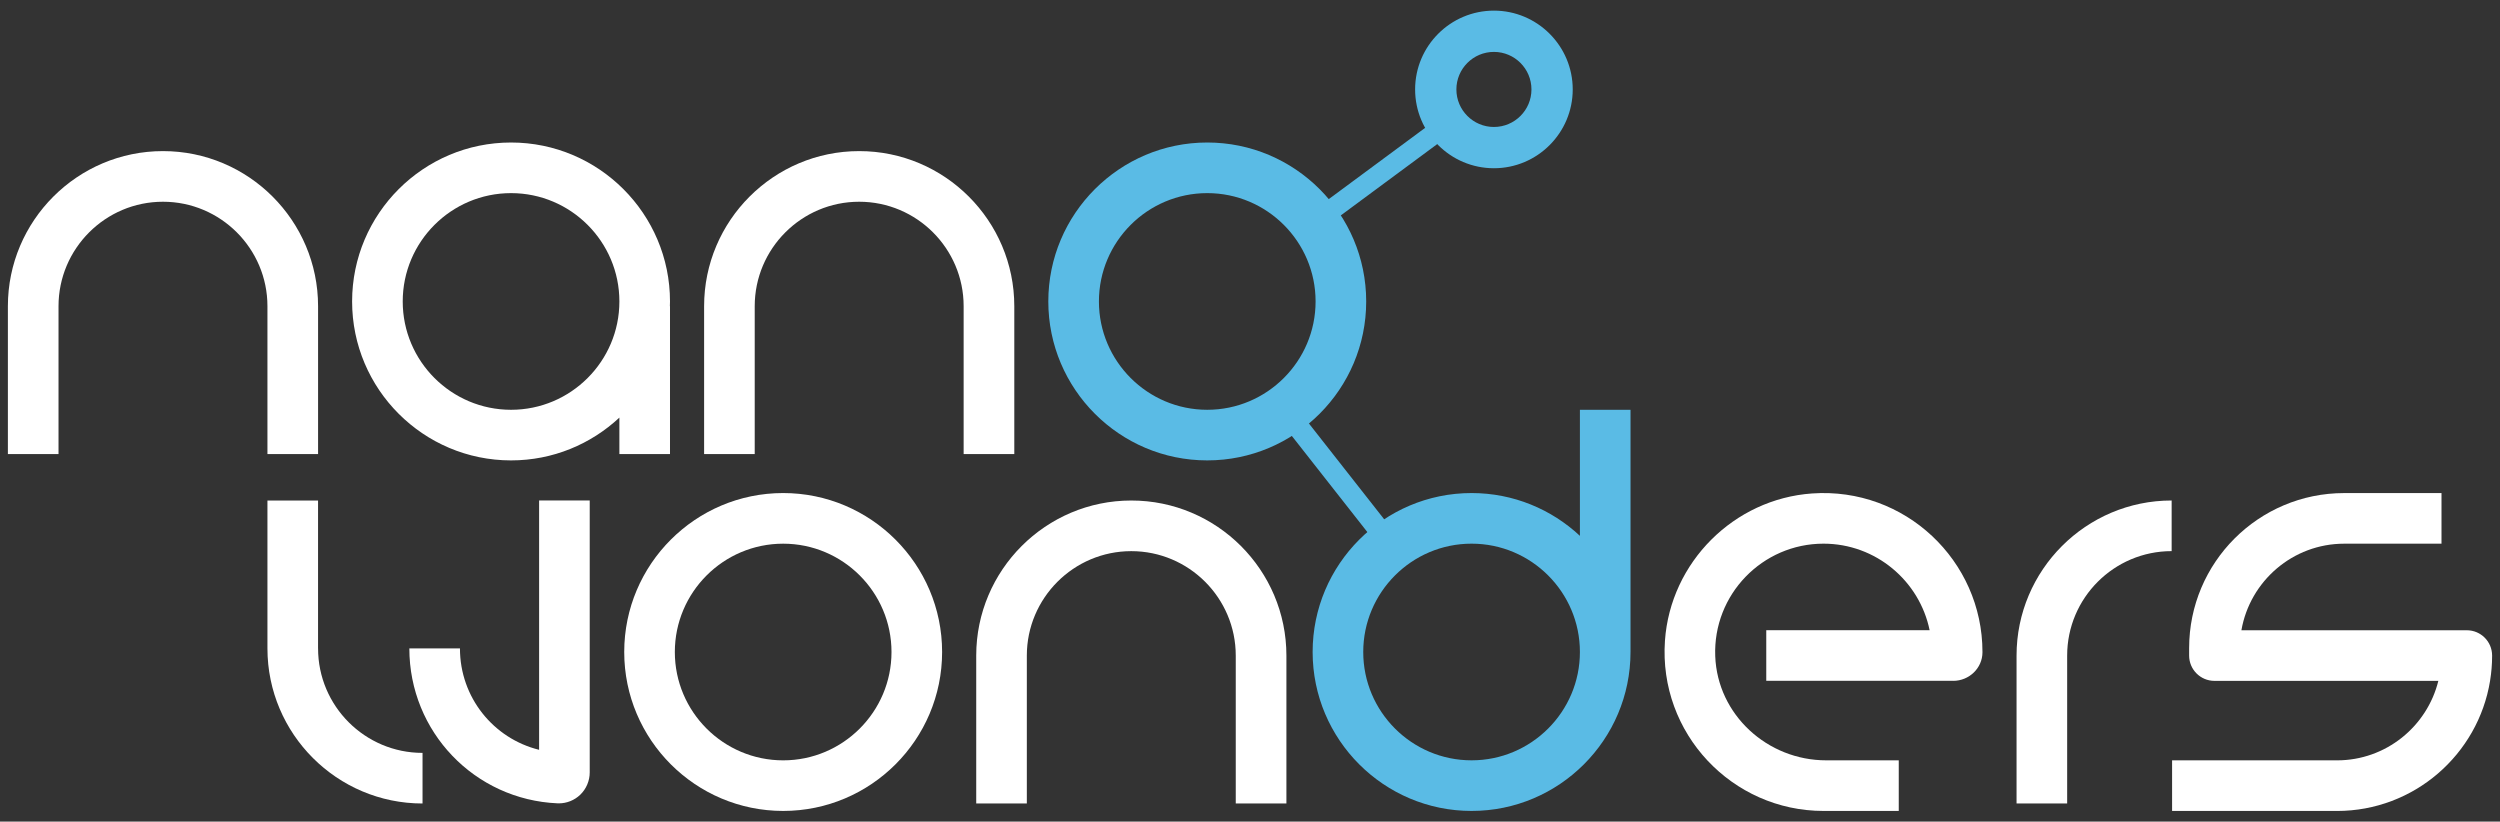 <?xml version="1.0" encoding="UTF-8"?><svg id="Layer_1" xmlns="http://www.w3.org/2000/svg" viewBox="0 0 1065 350"><rect x="0" y="0" width="1065" height="350" fill="#333333" stroke="none"/><defs><style>.cls-1{fill:#5abbe5;}.cls-1,.cls-2{stroke-width:0px;}.cls-2{fill:#fff;}</style></defs><path class="cls-1" d="M514.29,196.13c-37.34,0-67.71-30.37-67.71-67.71s30.37-67.71,67.71-67.71,67.71,30.37,67.71,67.71-30.37,67.71-67.71,67.71ZM514.29,82.27c-25.45,0-46.15,20.7-46.15,46.15s20.7,46.15,46.15,46.15,46.15-20.7,46.15-46.15-20.7-46.15-46.15-46.15Z"/><path class="cls-2" d="M333.63,345.46c-37.34,0-67.71-30.37-67.71-67.71s30.37-67.71,67.71-67.71,67.71,30.37,67.71,67.71-30.37,67.71-67.71,67.71ZM333.63,231.61c-25.45,0-46.15,20.7-46.15,46.15s20.7,46.15,46.15,46.15,46.15-20.7,46.15-46.15-20.7-46.15-46.15-46.15Z"/><path class="cls-2" d="M135.49,193.44h-21.56v-63c0-24.54-19.96-44.5-44.5-44.5s-44.5,19.96-44.5,44.5v63H3.36v-63c0-36.43,29.64-66.07,66.07-66.07s66.07,29.64,66.07,66.07v63Z"/><path class="cls-2" d="M432.07,193.44h-21.56v-63c0-24.54-19.96-44.5-44.5-44.5s-44.5,19.96-44.5,44.5v63h-21.56v-63c0-36.43,29.64-66.07,66.07-66.07s66.07,29.64,66.07,66.07v63Z"/><path class="cls-2" d="M547.99,342.29h-21.56v-63c0-24.54-19.96-44.5-44.5-44.5s-44.5,19.96-44.5,44.5v63h-21.56v-63c0-36.43,29.64-66.07,66.07-66.07s66.07,29.64,66.07,66.07v63Z"/><path class="cls-2" d="M925.11,234.78c-24.54,0-44.5,19.96-44.5,44.5v63h-21.56v-63c0-36.43,29.64-66.07,66.07-66.07v21.56Z"/><path class="cls-2" d="M135.49,276.22v-63h-21.56v63c0,36.43,29.64,66.07,66.07,66.07v-21.56c-24.54,0-44.5-19.96-44.5-44.5Z"/><path class="cls-2" d="M229.66,213.22v106.2c-19.48-4.81-33.72-22.34-33.72-43.2h-21.56c0,35.47,27.74,64.46,63.14,66,.19,0,.38.01.56.01,3.35,0,6.63-1.31,9.07-3.64,2.59-2.48,4.07-5.95,4.07-9.54v-115.84h-21.56Z"/><path class="cls-1" d="M636.41,71.67c-18.51,0-33.57-15.06-33.57-33.57s15.06-33.57,33.57-33.57,33.57,15.06,33.57,33.57-15.06,33.57-33.57,33.57ZM636.41,22.11c-8.82,0-15.99,7.17-15.99,15.99s7.17,15.99,15.99,15.99,15.99-7.17,15.99-15.99-7.17-15.99-15.99-15.99Z"/><path class="cls-2" d="M285.42,128.42c0-37.33-30.37-67.71-67.71-67.71s-67.71,30.37-67.71,67.71,30.37,67.71,67.71,67.71c17.82,0,34.04-6.93,46.15-18.23v15.53h21.56v-63h-.05c.02-.67.05-1.34.05-2.02ZM217.71,174.57c-25.45,0-46.15-20.7-46.15-46.15s20.7-46.15,46.15-46.15,46.15,20.7,46.15,46.15-20.7,46.15-46.15,46.15Z"/><path class="cls-1" d="M694.6,174.57h-21.56v53.7c-12.1-11.29-28.33-18.23-46.15-18.23-37.34,0-67.71,30.37-67.71,67.71s30.37,67.71,67.71,67.71,67.71-30.37,67.71-67.71v-103.19ZM626.89,323.9c-25.45,0-46.15-20.7-46.15-46.15s20.7-46.15,46.15-46.15,46.15,20.7,46.15,46.15-20.7,46.15-46.15,46.15Z"/><path class="cls-2" d="M832.07,290.04c6.77,0,12.45-5.4,12.46-12.16,0-.04,0-.08,0-.13,0-38.94-33.04-70.31-72.56-67.54-33.35,2.33-60.37,29.35-62.7,62.71-2.76,39.51,28.61,72.54,67.54,72.54h32.06v-21.56h-30.93c-24.99,0-46.3-19.39-47.25-44.37-.99-26.25,20.08-47.93,46.12-47.93,22.27,0,40.9,15.86,45.21,36.87h-69.59v21.56h79.63Z"/><path class="cls-2" d="M1050.86,268.48h-96.02c3.64-20.91,21.87-36.87,43.8-36.87h41.44v-21.56h-41.44c-36.49,0-66.07,29.58-66.07,66.07v3.15c0,5.95,4.83,10.78,10.78,10.78h95.38c-4.79,19.41-22.3,33.86-43.16,33.86h-70.26v21.56h70.26c32.8,0,60.09-24.04,65.2-55.42h.01v-.12c.56-3.43.86-6.94.86-10.52v-.14c0-5.95-4.83-10.78-10.78-10.78Z"/><rect class="cls-1" x="552.29" y="69.42" width="71.89" height="8.63" transform="translate(71.44 364.21) rotate(-36.48)"/><rect class="cls-1" x="564.93" y="166.04" width="9" height="73.41" transform="translate(-3.6 395.07) rotate(-38.15)"/></svg>